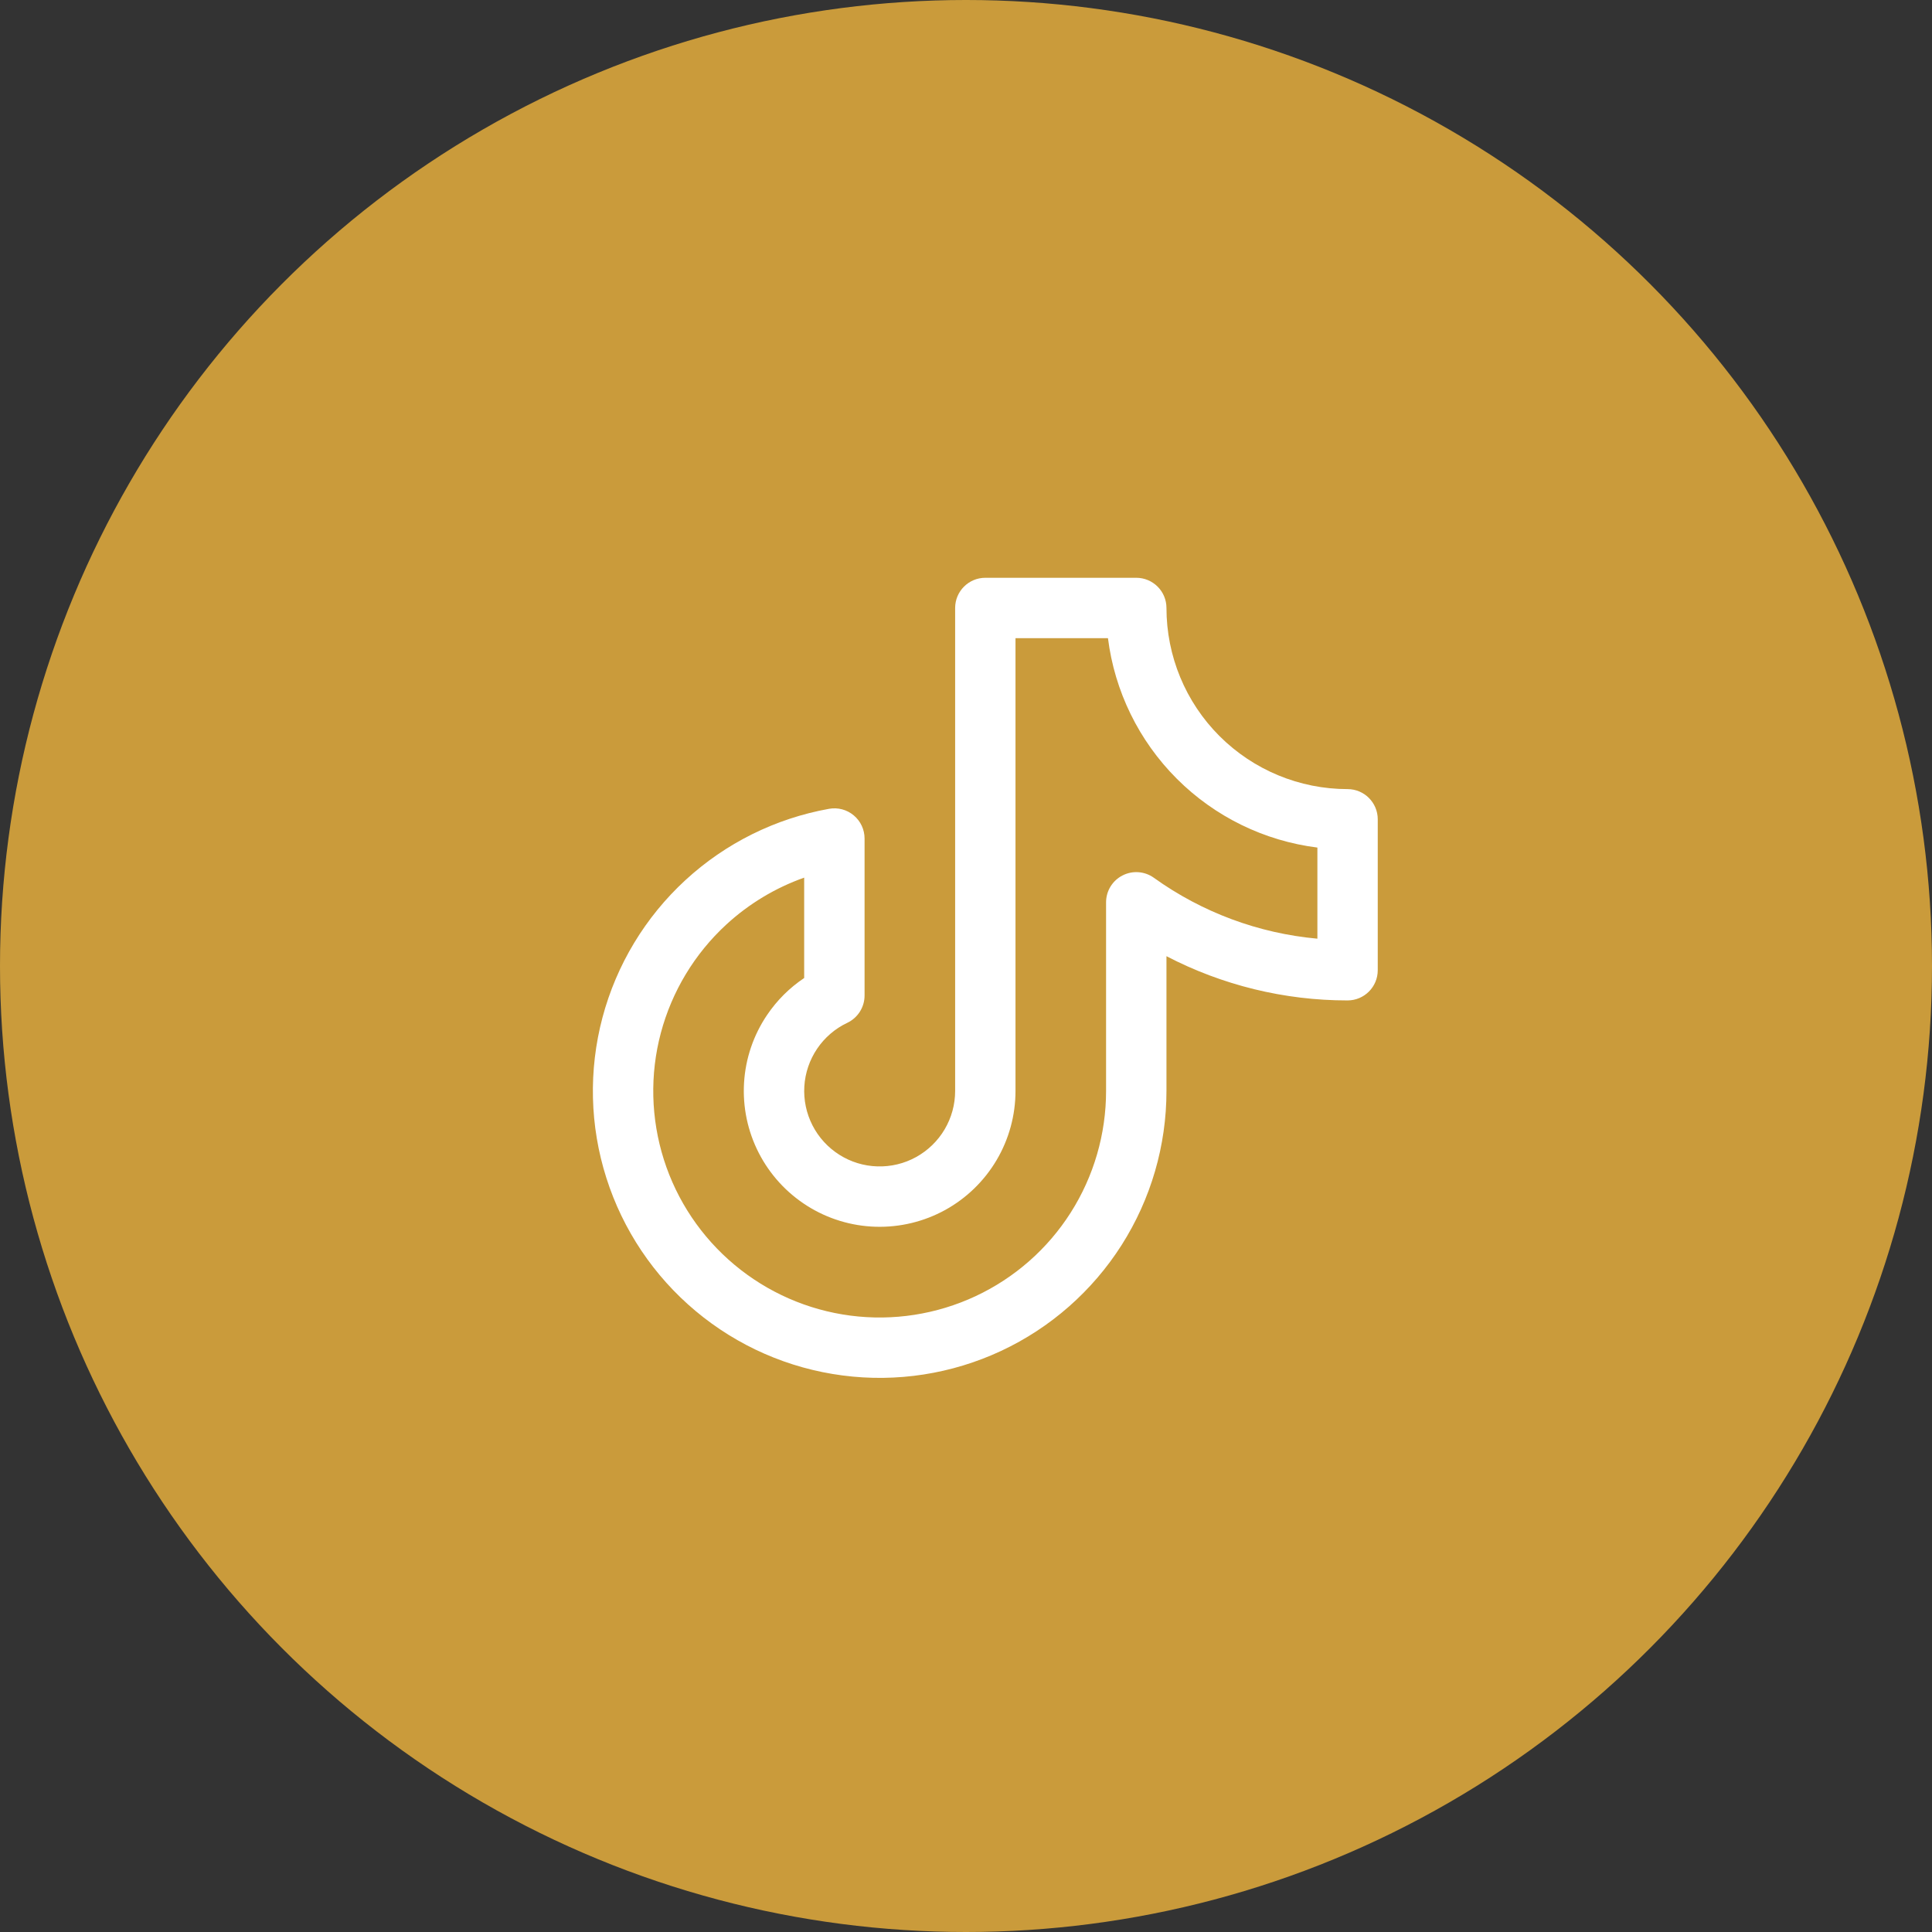 <svg width="50" height="50" viewBox="0 0 50 50" fill="none" xmlns="http://www.w3.org/2000/svg">
<rect x="0" y="0" width="50" height="50" fill="#333333" stroke="none"/>
<g clip-path="url(#clip0_137_25)">
<circle cx="25" cy="25" r="25" fill="#CA9B3B"/>
<path fill-rule="evenodd" clip-rule="evenodd" d="M24.719 15.734C24.719 15.303 25.069 14.953 25.5 14.953H29.406C29.838 14.953 30.188 15.303 30.188 15.734C30.188 16.978 30.681 18.17 31.56 19.049C32.44 19.928 33.632 20.422 34.875 20.422C35.306 20.422 35.656 20.772 35.656 21.203V25.109C35.656 25.541 35.307 25.89 34.876 25.891C33.236 25.892 31.629 25.496 30.188 24.746V28.234C30.188 29.646 29.786 31.029 29.028 32.221C28.27 33.412 27.189 34.363 25.91 34.961C24.63 35.559 23.207 35.78 21.807 35.597C20.407 35.415 19.088 34.837 18.005 33.931C16.921 33.025 16.119 31.829 15.692 30.483C15.264 29.137 15.23 27.698 15.592 26.333C15.955 24.968 16.699 23.735 17.737 22.779C18.776 21.822 20.066 21.181 21.456 20.932C21.684 20.891 21.918 20.953 22.095 21.102C22.273 21.25 22.375 21.47 22.375 21.701V25.764C22.375 26.065 22.201 26.34 21.929 26.47C21.613 26.619 21.343 26.851 21.147 27.141C20.952 27.43 20.837 27.767 20.816 28.116C20.795 28.465 20.868 28.813 21.027 29.124C21.186 29.435 21.426 29.698 21.722 29.885C22.017 30.072 22.357 30.176 22.706 30.186C23.056 30.197 23.402 30.114 23.708 29.945C24.014 29.776 24.269 29.529 24.447 29.228C24.625 28.927 24.719 28.584 24.719 28.234V15.734ZM26.281 16.516V28.234C26.281 28.863 26.112 29.481 25.792 30.023C25.472 30.564 25.013 31.01 24.462 31.314C23.91 31.617 23.288 31.767 22.659 31.748C22.03 31.729 21.418 31.542 20.886 31.205C20.355 30.869 19.923 30.396 19.636 29.836C19.349 29.276 19.218 28.649 19.256 28.021C19.294 27.393 19.5 26.787 19.853 26.266C20.109 25.887 20.435 25.563 20.812 25.311V22.713C20.068 22.977 19.381 23.389 18.796 23.928C17.976 24.683 17.389 25.657 17.102 26.734C16.816 27.811 16.844 28.948 17.181 30.011C17.518 31.073 18.152 32.017 19.007 32.732C19.862 33.447 20.903 33.904 22.009 34.048C23.114 34.192 24.238 34.017 25.248 33.545C26.257 33.073 27.112 32.323 27.71 31.382C28.308 30.441 28.625 29.349 28.625 28.235V23.352C28.625 23.059 28.789 22.79 29.05 22.657C29.31 22.523 29.624 22.546 29.862 22.717C31.11 23.613 32.572 24.155 34.094 24.293V21.935C32.724 21.763 31.442 21.14 30.456 20.154C29.469 19.167 28.846 17.885 28.674 16.516H26.281Z" fill="white"/>
</g>
<defs>
<clipPath id="clip0_137_25">
<rect width="50" height="50" fill="white"/>
</clipPath>
</defs>
</svg>
